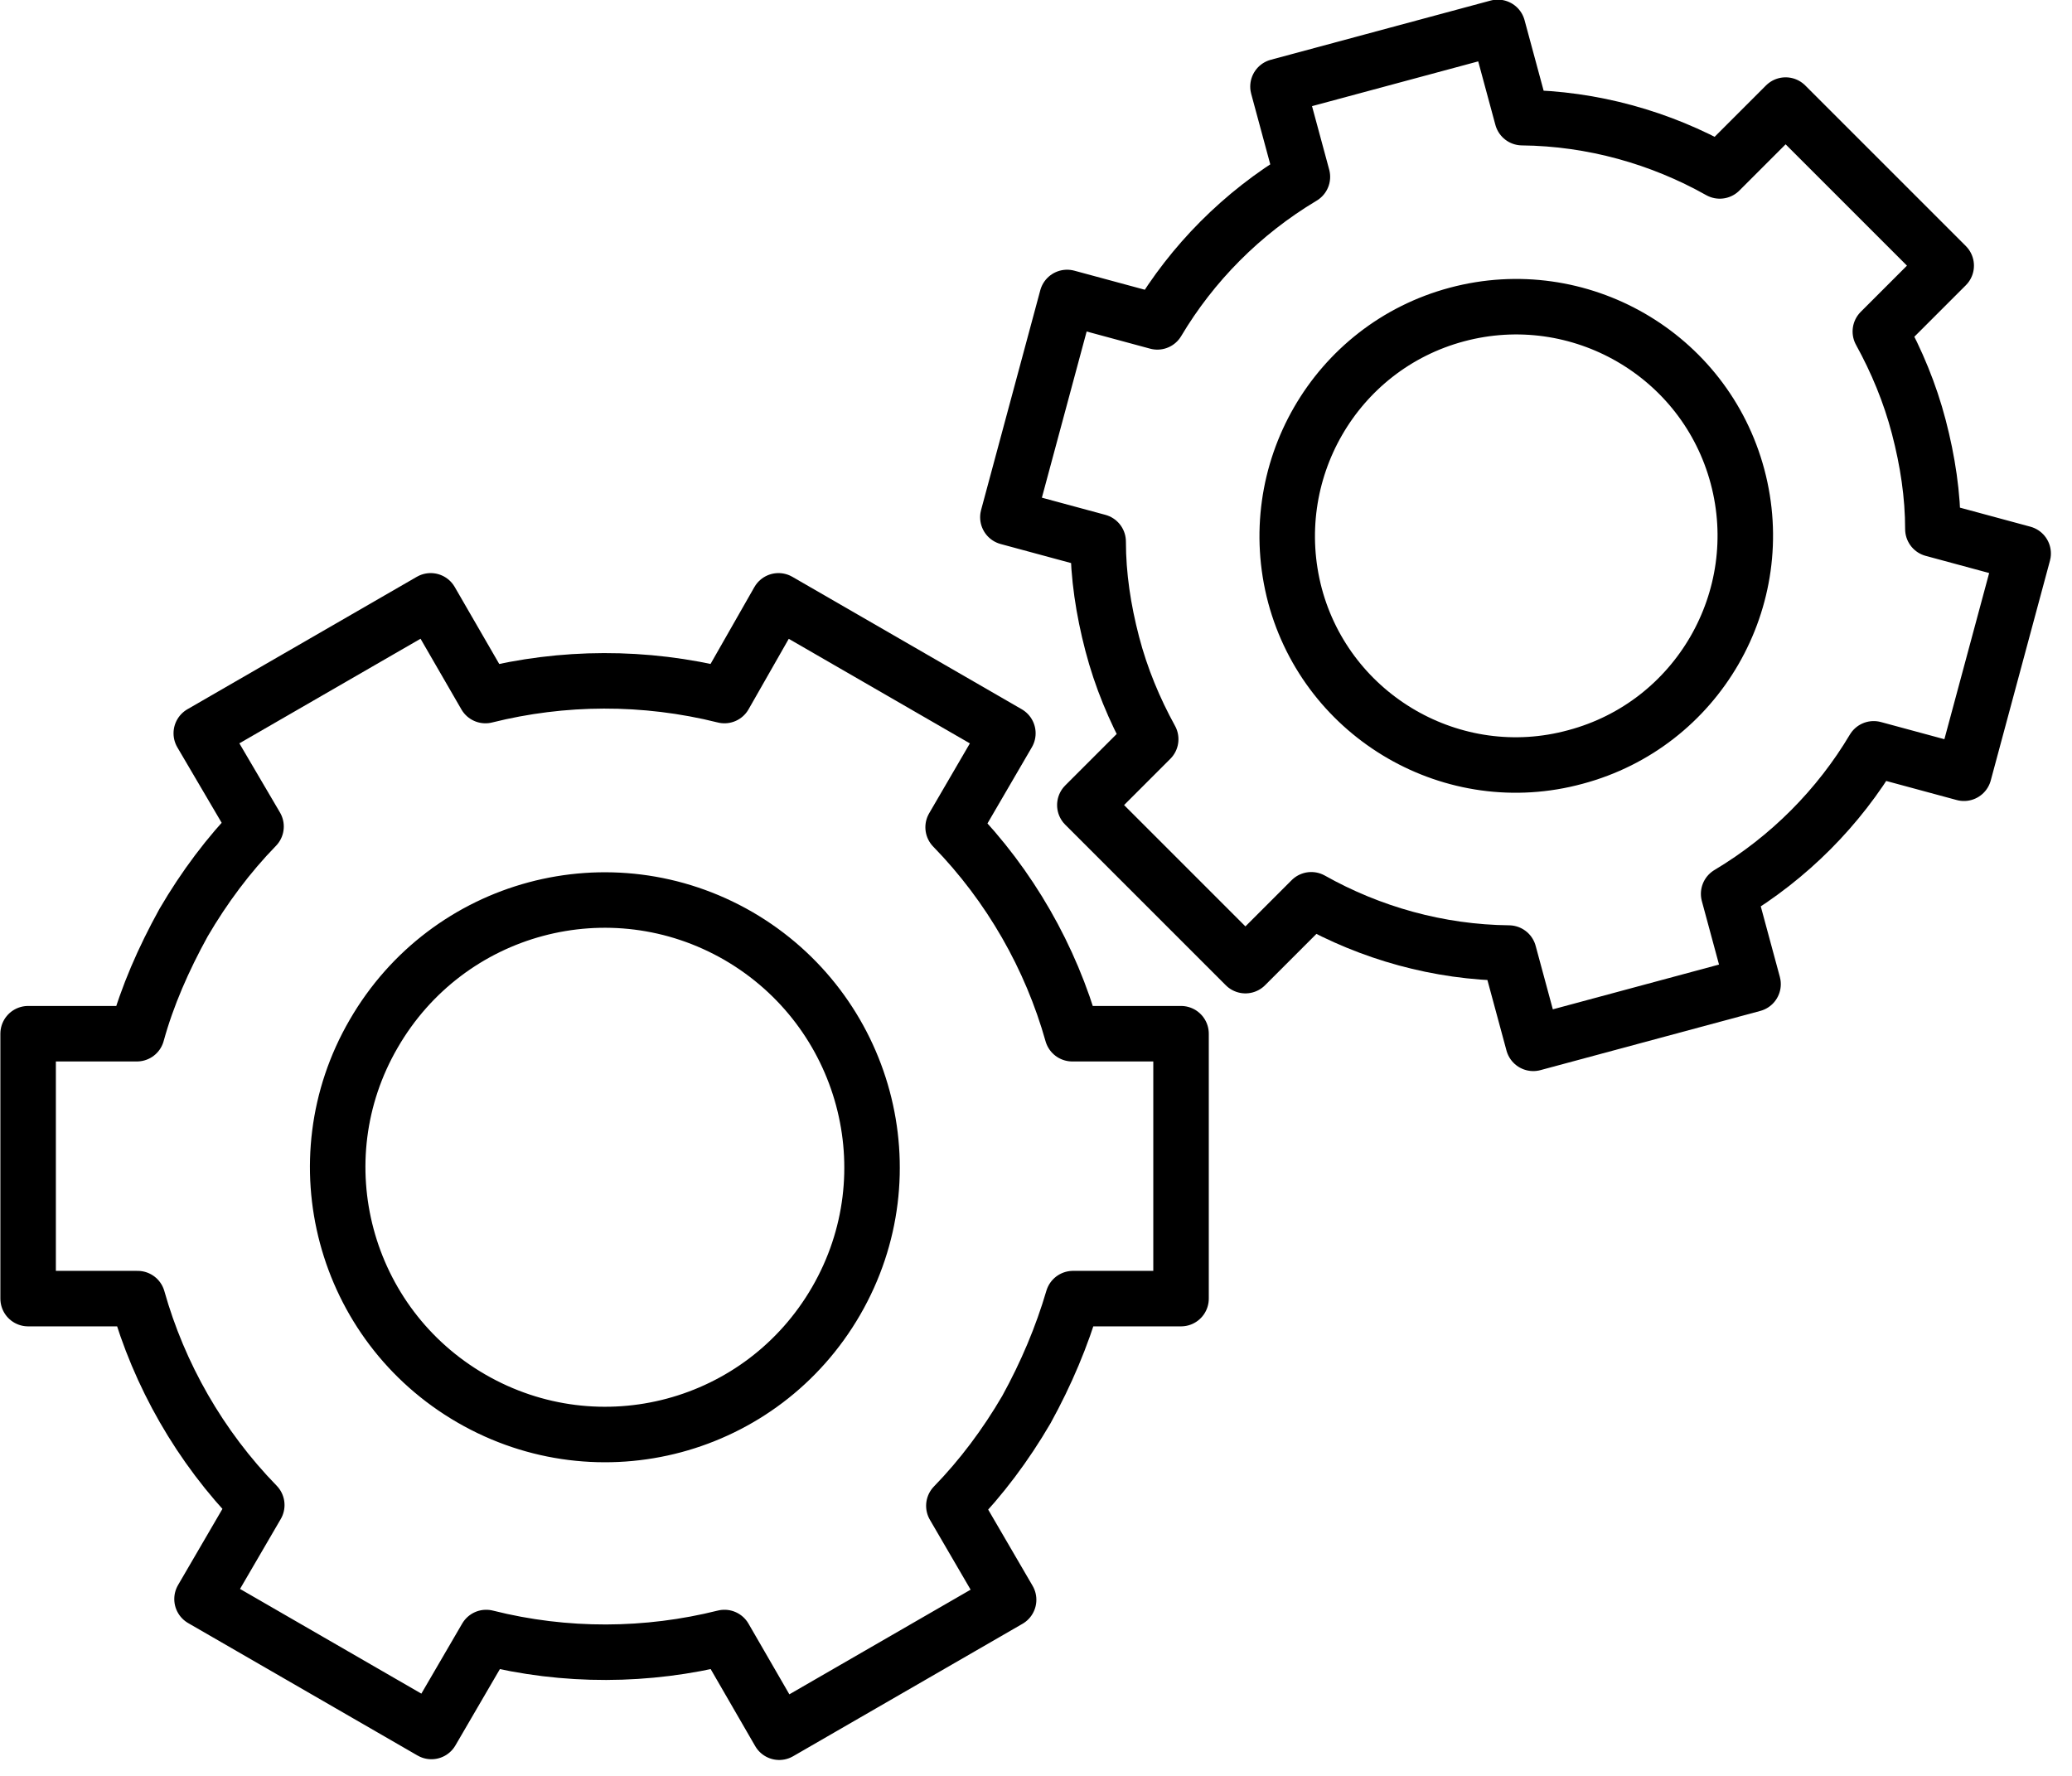 <svg width="28" height="24" viewBox="0 0 28 24" fill="none" xmlns="http://www.w3.org/2000/svg">
<g clip-path="url(#clip0_1015_10)">
<path d="M10.52 8.12L13.62 9.91L12.88 11.18C13.65 11.97 14.2 12.94 14.49 13.97H15.96V17.55H14.5C14.35 18.06 14.14 18.56 13.87 19.05C13.59 19.53 13.26 19.97 12.89 20.35L13.63 21.62L10.53 23.41L9.79 22.13C8.75 22.39 7.64 22.4 6.57 22.13L5.83 23.4L2.73 21.61L3.47 20.34C2.7 19.55 2.15 18.58 1.86 17.55H0.38V13.97H1.85C1.99 13.46 2.21 12.96 2.48 12.47C2.76 11.99 3.09 11.55 3.46 11.17L2.72 9.91L5.82 8.12L6.56 9.4C7.6 9.14 8.71 9.13 9.79 9.4L10.52 8.12ZM6.37 18.9C8.1 19.9 10.3 19.31 11.3 17.58C12.3 15.85 11.7 13.65 9.98 12.65C8.25 11.65 6.05 12.24 5.05 13.97C4.05 15.69 4.64 17.9 6.37 18.9Z" stroke="black" stroke-width="0.75" stroke-miterlimit="2.613" stroke-linecap="round" stroke-linejoin="round"/>
<path d="M17.27 1.17L20.24 0.37L20.57 1.59C21.52 1.6 22.44 1.86 23.24 2.31L24.13 1.42L26.3 3.59L25.41 4.48C25.63 4.88 25.81 5.31 25.93 5.77C26.05 6.23 26.12 6.69 26.12 7.15L27.34 7.48L26.54 10.45L25.32 10.12C24.85 10.91 24.18 11.59 23.36 12.08L23.69 13.3L20.72 14.1L20.39 12.88C19.44 12.87 18.52 12.61 17.72 12.16L16.83 13.05L14.66 10.88L15.55 9.99C15.33 9.59 15.15 9.16 15.03 8.7C14.91 8.24 14.84 7.78 14.84 7.32L13.62 6.99L14.42 4.02L15.64 4.35C16.11 3.56 16.78 2.88 17.6 2.39L17.27 1.17ZM21.29 10.23C22.94 9.79 23.92 8.09 23.48 6.44C23.04 4.79 21.34 3.81 19.69 4.25C18.04 4.69 17.06 6.39 17.5 8.05C17.94 9.69 19.64 10.68 21.29 10.23Z" stroke="black" stroke-width="0.75" stroke-miterlimit="2.613" stroke-linecap="round" stroke-linejoin="round"/>
</g>
<defs>
<clipPath id="clip0_1015_10">
<rect width="27.73" height="23.8" fill="white"/>
</clipPath>
</defs>
</svg>

